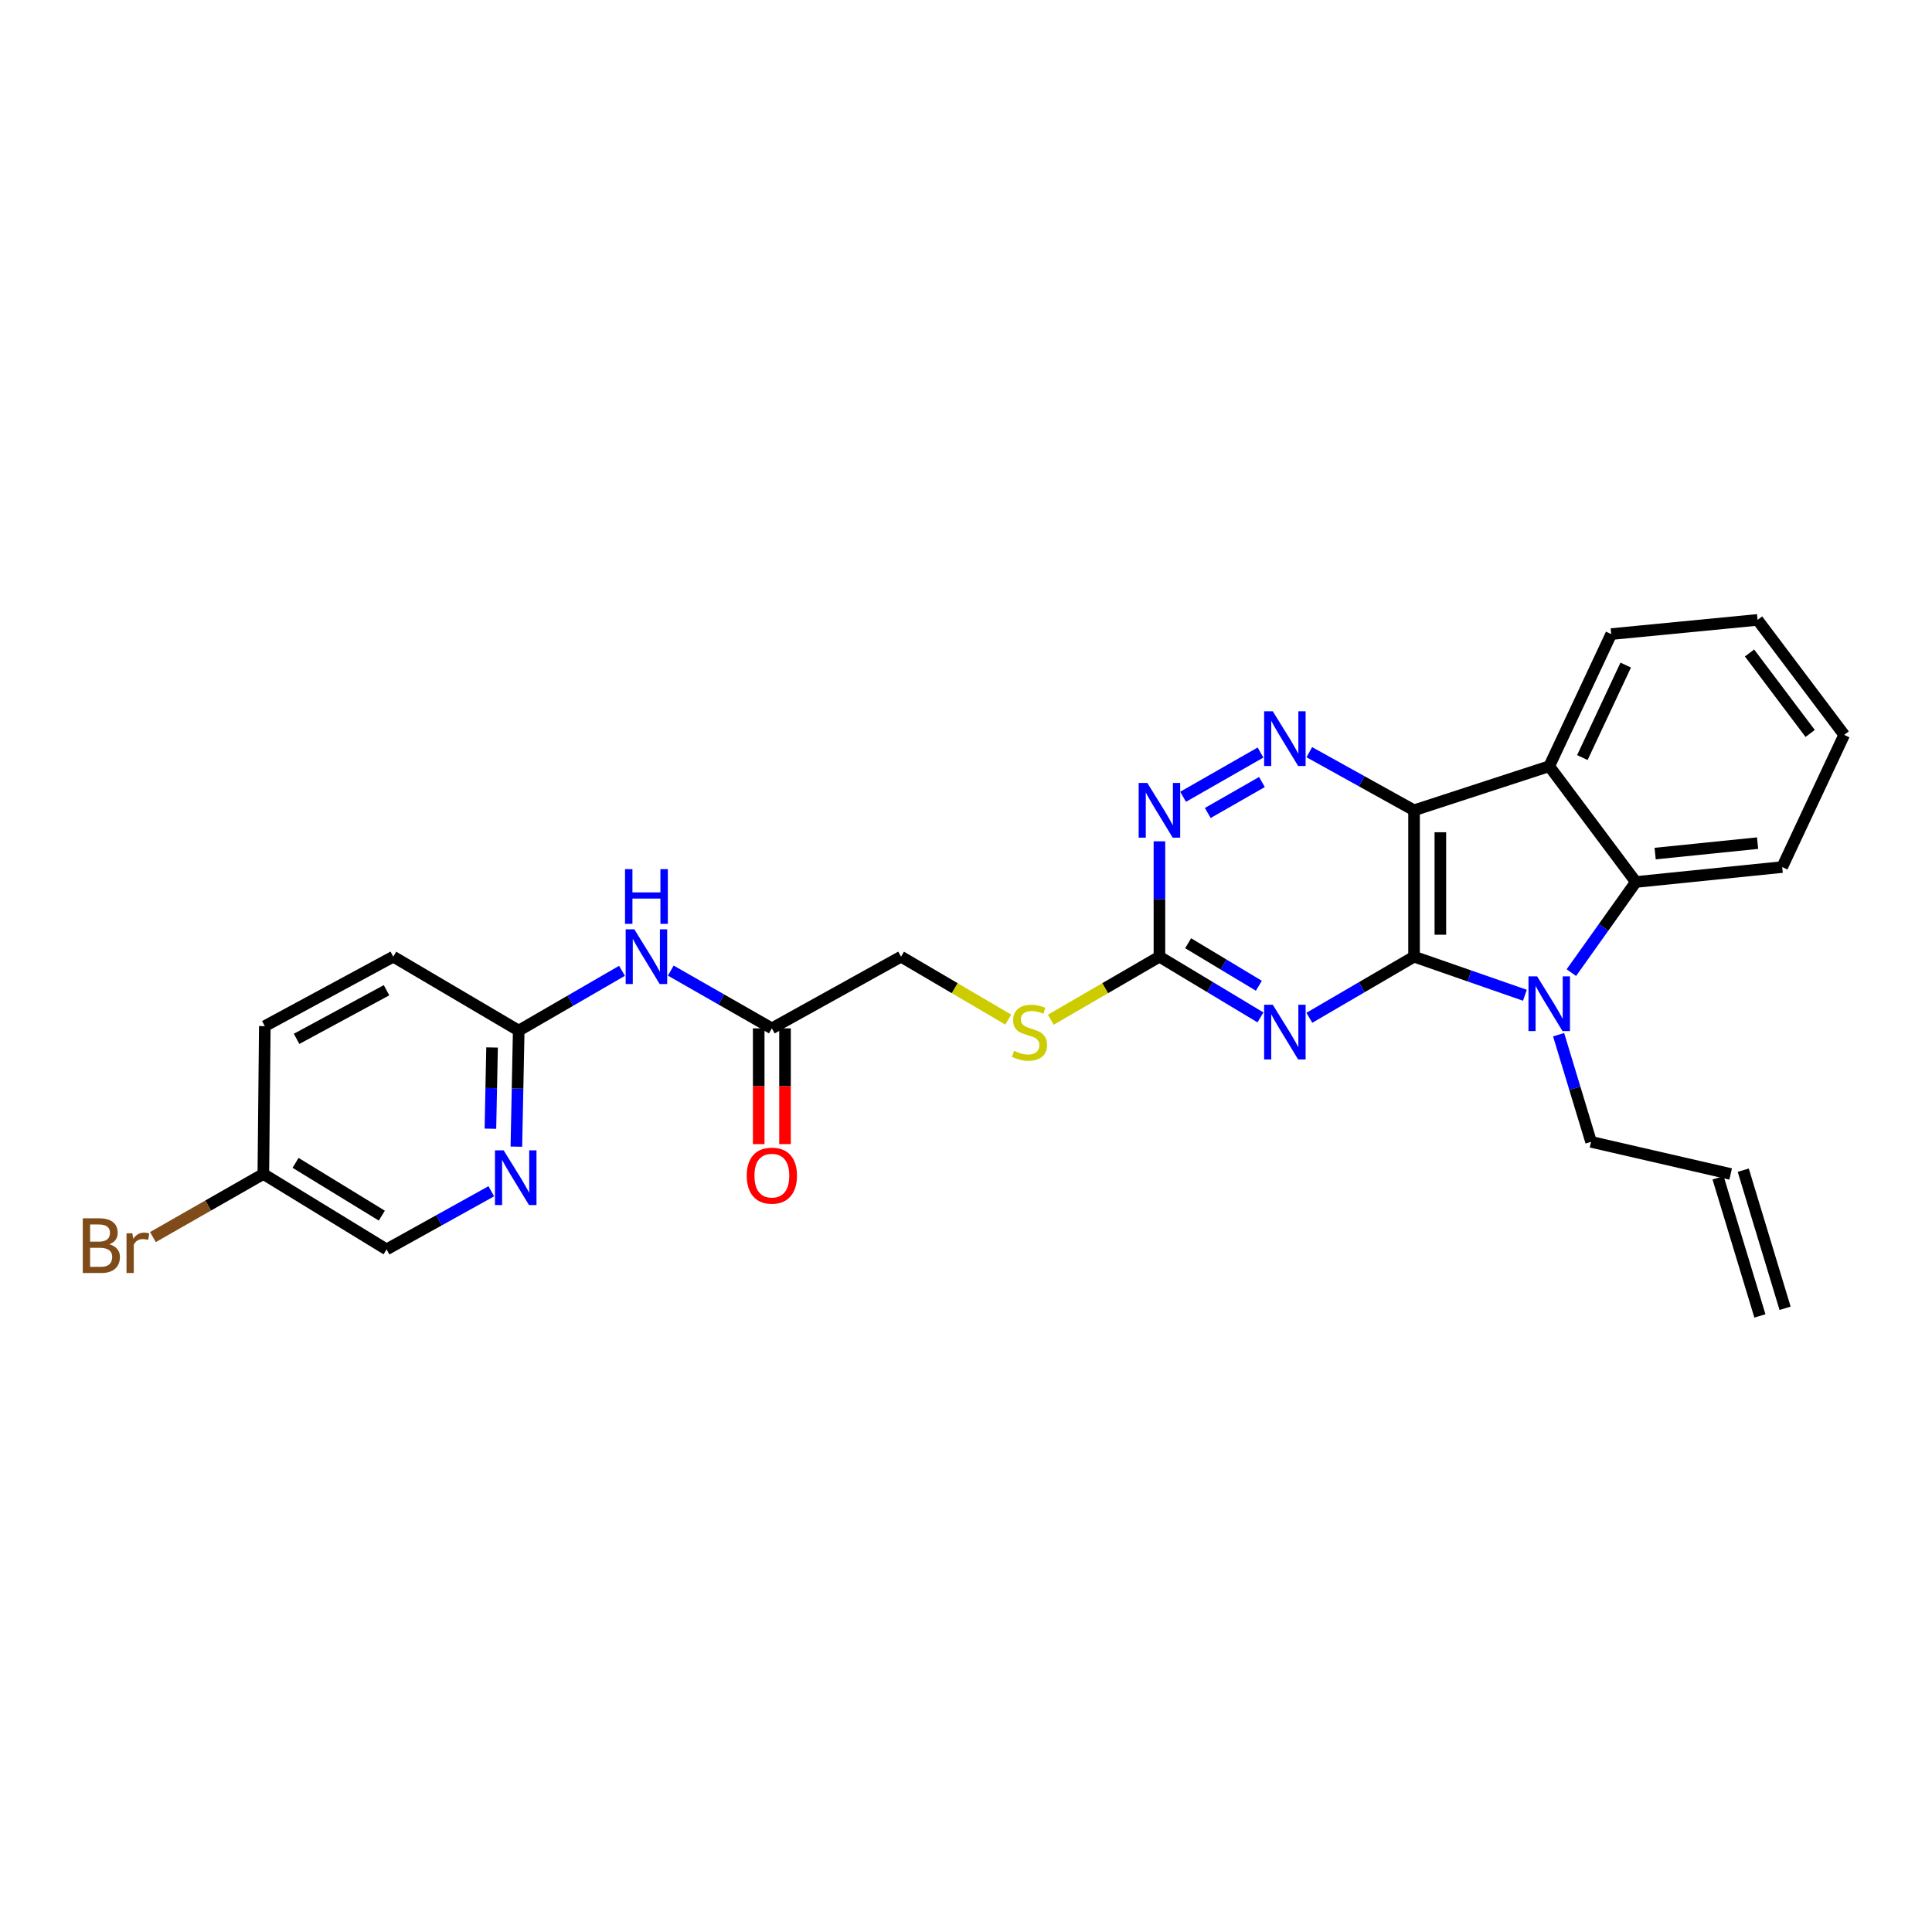 <?xml version='1.0' encoding='iso-8859-1'?>
<svg version='1.1' baseProfile='full'
              xmlns='http://www.w3.org/2000/svg'
                      xmlns:rdkit='http://www.rdkit.org/xml'
                      xmlns:xlink='http://www.w3.org/1999/xlink'
                  xml:space='preserve'
width='1000px' height='1000px' viewBox='0 0 1000 1000'>
<!-- END OF HEADER -->
<rect style='opacity:1.0;fill:#FFFFFF;stroke:none' width='1000' height='1000' x='0' y='0'> </rect>
<path class='bond-0' d='M 731.908,495.173 L 731.908,419.412' style='fill:none;fill-rule:evenodd;stroke:#000000;stroke-width:6px;stroke-linecap:butt;stroke-linejoin:miter;stroke-opacity:1' />
<path class='bond-0' d='M 745.527,483.809 L 745.527,430.776' style='fill:none;fill-rule:evenodd;stroke:#000000;stroke-width:6px;stroke-linecap:butt;stroke-linejoin:miter;stroke-opacity:1' />
<path class='bond-1' d='M 731.908,495.173 L 760.598,505.159' style='fill:none;fill-rule:evenodd;stroke:#000000;stroke-width:6px;stroke-linecap:butt;stroke-linejoin:miter;stroke-opacity:1' />
<path class='bond-1' d='M 760.598,505.159 L 789.288,515.146' style='fill:none;fill-rule:evenodd;stroke:#0000FF;stroke-width:6px;stroke-linecap:butt;stroke-linejoin:miter;stroke-opacity:1' />
<path class='bond-2' d='M 731.908,495.173 L 704.814,510.99' style='fill:none;fill-rule:evenodd;stroke:#000000;stroke-width:6px;stroke-linecap:butt;stroke-linejoin:miter;stroke-opacity:1' />
<path class='bond-2' d='M 704.814,510.99 L 677.72,526.807' style='fill:none;fill-rule:evenodd;stroke:#0000FF;stroke-width:6px;stroke-linecap:butt;stroke-linejoin:miter;stroke-opacity:1' />
<path class='bond-3' d='M 731.908,419.412 L 801.881,396.599' style='fill:none;fill-rule:evenodd;stroke:#000000;stroke-width:6px;stroke-linecap:butt;stroke-linejoin:miter;stroke-opacity:1' />
<path class='bond-4' d='M 731.908,419.412 L 704.802,404.37' style='fill:none;fill-rule:evenodd;stroke:#000000;stroke-width:6px;stroke-linecap:butt;stroke-linejoin:miter;stroke-opacity:1' />
<path class='bond-4' d='M 704.802,404.37 L 677.696,389.328' style='fill:none;fill-rule:evenodd;stroke:#0000FF;stroke-width:6px;stroke-linecap:butt;stroke-linejoin:miter;stroke-opacity:1' />
<path class='bond-5' d='M 813.332,503.435 L 830.025,479.976' style='fill:none;fill-rule:evenodd;stroke:#0000FF;stroke-width:6px;stroke-linecap:butt;stroke-linejoin:miter;stroke-opacity:1' />
<path class='bond-5' d='M 830.025,479.976 L 846.718,456.517' style='fill:none;fill-rule:evenodd;stroke:#000000;stroke-width:6px;stroke-linecap:butt;stroke-linejoin:miter;stroke-opacity:1' />
<path class='bond-14' d='M 806.735,535.556 L 815.135,563.289' style='fill:none;fill-rule:evenodd;stroke:#0000FF;stroke-width:6px;stroke-linecap:butt;stroke-linejoin:miter;stroke-opacity:1' />
<path class='bond-14' d='M 815.135,563.289 L 823.535,591.022' style='fill:none;fill-rule:evenodd;stroke:#000000;stroke-width:6px;stroke-linecap:butt;stroke-linejoin:miter;stroke-opacity:1' />
<path class='bond-6' d='M 652.411,526.611 L 626.265,510.892' style='fill:none;fill-rule:evenodd;stroke:#0000FF;stroke-width:6px;stroke-linecap:butt;stroke-linejoin:miter;stroke-opacity:1' />
<path class='bond-6' d='M 626.265,510.892 L 600.118,495.173' style='fill:none;fill-rule:evenodd;stroke:#000000;stroke-width:6px;stroke-linecap:butt;stroke-linejoin:miter;stroke-opacity:1' />
<path class='bond-6' d='M 651.584,510.223 L 633.282,499.22' style='fill:none;fill-rule:evenodd;stroke:#0000FF;stroke-width:6px;stroke-linecap:butt;stroke-linejoin:miter;stroke-opacity:1' />
<path class='bond-6' d='M 633.282,499.22 L 614.98,488.216' style='fill:none;fill-rule:evenodd;stroke:#000000;stroke-width:6px;stroke-linecap:butt;stroke-linejoin:miter;stroke-opacity:1' />
<path class='bond-21' d='M 801.881,396.599 L 833.954,328.2' style='fill:none;fill-rule:evenodd;stroke:#000000;stroke-width:6px;stroke-linecap:butt;stroke-linejoin:miter;stroke-opacity:1' />
<path class='bond-21' d='M 819.023,392.122 L 841.474,344.242' style='fill:none;fill-rule:evenodd;stroke:#000000;stroke-width:6px;stroke-linecap:butt;stroke-linejoin:miter;stroke-opacity:1' />
<path class='bond-27' d='M 801.881,396.599 L 846.718,456.517' style='fill:none;fill-rule:evenodd;stroke:#000000;stroke-width:6px;stroke-linecap:butt;stroke-linejoin:miter;stroke-opacity:1' />
<path class='bond-28' d='M 652.435,389.513 L 612.365,412.413' style='fill:none;fill-rule:evenodd;stroke:#0000FF;stroke-width:6px;stroke-linecap:butt;stroke-linejoin:miter;stroke-opacity:1' />
<path class='bond-28' d='M 653.182,404.772 L 625.133,420.802' style='fill:none;fill-rule:evenodd;stroke:#0000FF;stroke-width:6px;stroke-linecap:butt;stroke-linejoin:miter;stroke-opacity:1' />
<path class='bond-23' d='M 846.718,456.517 L 922.464,448.791' style='fill:none;fill-rule:evenodd;stroke:#000000;stroke-width:6px;stroke-linecap:butt;stroke-linejoin:miter;stroke-opacity:1' />
<path class='bond-23' d='M 856.699,441.809 L 909.721,436.401' style='fill:none;fill-rule:evenodd;stroke:#000000;stroke-width:6px;stroke-linecap:butt;stroke-linejoin:miter;stroke-opacity:1' />
<path class='bond-7' d='M 600.118,495.173 L 600.118,465.319' style='fill:none;fill-rule:evenodd;stroke:#000000;stroke-width:6px;stroke-linecap:butt;stroke-linejoin:miter;stroke-opacity:1' />
<path class='bond-7' d='M 600.118,465.319 L 600.118,435.466' style='fill:none;fill-rule:evenodd;stroke:#0000FF;stroke-width:6px;stroke-linecap:butt;stroke-linejoin:miter;stroke-opacity:1' />
<path class='bond-12' d='M 600.118,495.173 L 572.01,511.49' style='fill:none;fill-rule:evenodd;stroke:#000000;stroke-width:6px;stroke-linecap:butt;stroke-linejoin:miter;stroke-opacity:1' />
<path class='bond-12' d='M 572.01,511.49 L 543.901,527.808' style='fill:none;fill-rule:evenodd;stroke:#CCCC00;stroke-width:6px;stroke-linecap:butt;stroke-linejoin:miter;stroke-opacity:1' />
<path class='bond-8' d='M 347.197,502.379 L 373.355,517.328' style='fill:none;fill-rule:evenodd;stroke:#0000FF;stroke-width:6px;stroke-linecap:butt;stroke-linejoin:miter;stroke-opacity:1' />
<path class='bond-8' d='M 373.355,517.328 L 399.514,532.278' style='fill:none;fill-rule:evenodd;stroke:#000000;stroke-width:6px;stroke-linecap:butt;stroke-linejoin:miter;stroke-opacity:1' />
<path class='bond-11' d='M 321.938,502.495 L 295.213,517.965' style='fill:none;fill-rule:evenodd;stroke:#0000FF;stroke-width:6px;stroke-linecap:butt;stroke-linejoin:miter;stroke-opacity:1' />
<path class='bond-11' d='M 295.213,517.965 L 268.489,533.435' style='fill:none;fill-rule:evenodd;stroke:#000000;stroke-width:6px;stroke-linecap:butt;stroke-linejoin:miter;stroke-opacity:1' />
<path class='bond-9' d='M 267.271,593.504 L 267.88,563.469' style='fill:none;fill-rule:evenodd;stroke:#0000FF;stroke-width:6px;stroke-linecap:butt;stroke-linejoin:miter;stroke-opacity:1' />
<path class='bond-9' d='M 267.88,563.469 L 268.489,533.435' style='fill:none;fill-rule:evenodd;stroke:#000000;stroke-width:6px;stroke-linecap:butt;stroke-linejoin:miter;stroke-opacity:1' />
<path class='bond-9' d='M 253.837,584.217 L 254.263,563.193' style='fill:none;fill-rule:evenodd;stroke:#0000FF;stroke-width:6px;stroke-linecap:butt;stroke-linejoin:miter;stroke-opacity:1' />
<path class='bond-9' d='M 254.263,563.193 L 254.689,542.17' style='fill:none;fill-rule:evenodd;stroke:#000000;stroke-width:6px;stroke-linecap:butt;stroke-linejoin:miter;stroke-opacity:1' />
<path class='bond-18' d='M 254.293,616.592 L 227.191,631.64' style='fill:none;fill-rule:evenodd;stroke:#0000FF;stroke-width:6px;stroke-linecap:butt;stroke-linejoin:miter;stroke-opacity:1' />
<path class='bond-18' d='M 227.191,631.64 L 200.089,646.687' style='fill:none;fill-rule:evenodd;stroke:#000000;stroke-width:6px;stroke-linecap:butt;stroke-linejoin:miter;stroke-opacity:1' />
<path class='bond-10' d='M 399.514,532.278 L 466.377,495.173' style='fill:none;fill-rule:evenodd;stroke:#000000;stroke-width:6px;stroke-linecap:butt;stroke-linejoin:miter;stroke-opacity:1' />
<path class='bond-13' d='M 392.704,532.278 L 392.704,562.239' style='fill:none;fill-rule:evenodd;stroke:#000000;stroke-width:6px;stroke-linecap:butt;stroke-linejoin:miter;stroke-opacity:1' />
<path class='bond-13' d='M 392.704,562.239 L 392.704,592.201' style='fill:none;fill-rule:evenodd;stroke:#FF0000;stroke-width:6px;stroke-linecap:butt;stroke-linejoin:miter;stroke-opacity:1' />
<path class='bond-13' d='M 406.323,532.278 L 406.323,562.239' style='fill:none;fill-rule:evenodd;stroke:#000000;stroke-width:6px;stroke-linecap:butt;stroke-linejoin:miter;stroke-opacity:1' />
<path class='bond-13' d='M 406.323,562.239 L 406.323,592.201' style='fill:none;fill-rule:evenodd;stroke:#FF0000;stroke-width:6px;stroke-linecap:butt;stroke-linejoin:miter;stroke-opacity:1' />
<path class='bond-20' d='M 268.489,533.435 L 203.562,495.173' style='fill:none;fill-rule:evenodd;stroke:#000000;stroke-width:6px;stroke-linecap:butt;stroke-linejoin:miter;stroke-opacity:1' />
<path class='bond-16' d='M 521.869,527.746 L 494.123,511.459' style='fill:none;fill-rule:evenodd;stroke:#CCCC00;stroke-width:6px;stroke-linecap:butt;stroke-linejoin:miter;stroke-opacity:1' />
<path class='bond-16' d='M 494.123,511.459 L 466.377,495.173' style='fill:none;fill-rule:evenodd;stroke:#000000;stroke-width:6px;stroke-linecap:butt;stroke-linejoin:miter;stroke-opacity:1' />
<path class='bond-15' d='M 823.535,591.022 L 895.786,607.653' style='fill:none;fill-rule:evenodd;stroke:#000000;stroke-width:6px;stroke-linecap:butt;stroke-linejoin:miter;stroke-opacity:1' />
<path class='bond-17' d='M 889.269,609.627 L 910.923,681.121' style='fill:none;fill-rule:evenodd;stroke:#000000;stroke-width:6px;stroke-linecap:butt;stroke-linejoin:miter;stroke-opacity:1' />
<path class='bond-17' d='M 902.303,605.679 L 923.958,677.173' style='fill:none;fill-rule:evenodd;stroke:#000000;stroke-width:6px;stroke-linecap:butt;stroke-linejoin:miter;stroke-opacity:1' />
<path class='bond-30' d='M 200.089,646.687 L 136.306,607.653' style='fill:none;fill-rule:evenodd;stroke:#000000;stroke-width:6px;stroke-linecap:butt;stroke-linejoin:miter;stroke-opacity:1' />
<path class='bond-30' d='M 197.631,629.216 L 152.982,601.892' style='fill:none;fill-rule:evenodd;stroke:#000000;stroke-width:6px;stroke-linecap:butt;stroke-linejoin:miter;stroke-opacity:1' />
<path class='bond-19' d='M 136.306,607.653 L 137.062,531.12' style='fill:none;fill-rule:evenodd;stroke:#000000;stroke-width:6px;stroke-linecap:butt;stroke-linejoin:miter;stroke-opacity:1' />
<path class='bond-22' d='M 136.306,607.653 L 107.727,623.985' style='fill:none;fill-rule:evenodd;stroke:#000000;stroke-width:6px;stroke-linecap:butt;stroke-linejoin:miter;stroke-opacity:1' />
<path class='bond-22' d='M 107.727,623.985 L 79.149,640.318' style='fill:none;fill-rule:evenodd;stroke:#7F4C19;stroke-width:6px;stroke-linecap:butt;stroke-linejoin:miter;stroke-opacity:1' />
<path class='bond-24' d='M 203.562,495.173 L 137.062,531.12' style='fill:none;fill-rule:evenodd;stroke:#000000;stroke-width:6px;stroke-linecap:butt;stroke-linejoin:miter;stroke-opacity:1' />
<path class='bond-24' d='M 200.064,512.546 L 153.514,537.709' style='fill:none;fill-rule:evenodd;stroke:#000000;stroke-width:6px;stroke-linecap:butt;stroke-linejoin:miter;stroke-opacity:1' />
<path class='bond-25' d='M 833.954,328.2 L 909.708,320.853' style='fill:none;fill-rule:evenodd;stroke:#000000;stroke-width:6px;stroke-linecap:butt;stroke-linejoin:miter;stroke-opacity:1' />
<path class='bond-26' d='M 922.464,448.791 L 954.545,380.37' style='fill:none;fill-rule:evenodd;stroke:#000000;stroke-width:6px;stroke-linecap:butt;stroke-linejoin:miter;stroke-opacity:1' />
<path class='bond-29' d='M 909.708,320.853 L 954.545,380.37' style='fill:none;fill-rule:evenodd;stroke:#000000;stroke-width:6px;stroke-linecap:butt;stroke-linejoin:miter;stroke-opacity:1' />
<path class='bond-29' d='M 905.556,337.976 L 936.942,379.637' style='fill:none;fill-rule:evenodd;stroke:#000000;stroke-width:6px;stroke-linecap:butt;stroke-linejoin:miter;stroke-opacity:1' />
<path  class='atom-2' d='M 795.621 505.369
L 804.901 520.369
Q 805.821 521.849, 807.301 524.529
Q 808.781 527.209, 808.861 527.369
L 808.861 505.369
L 812.621 505.369
L 812.621 533.689
L 808.741 533.689
L 798.781 517.289
Q 797.621 515.369, 796.381 513.169
Q 795.181 510.969, 794.821 510.289
L 794.821 533.689
L 791.141 533.689
L 791.141 505.369
L 795.621 505.369
' fill='#0000FF'/>
<path  class='atom-3' d='M 658.785 520.047
L 668.065 535.047
Q 668.985 536.527, 670.465 539.207
Q 671.945 541.887, 672.025 542.047
L 672.025 520.047
L 675.785 520.047
L 675.785 548.367
L 671.905 548.367
L 661.945 531.967
Q 660.785 530.047, 659.545 527.847
Q 658.345 525.647, 657.985 524.967
L 657.985 548.367
L 654.305 548.367
L 654.305 520.047
L 658.785 520.047
' fill='#0000FF'/>
<path  class='atom-5' d='M 658.785 368.147
L 668.065 383.147
Q 668.985 384.627, 670.465 387.307
Q 671.945 389.987, 672.025 390.147
L 672.025 368.147
L 675.785 368.147
L 675.785 396.467
L 671.905 396.467
L 661.945 380.067
Q 660.785 378.147, 659.545 375.947
Q 658.345 373.747, 657.985 373.067
L 657.985 396.467
L 654.305 396.467
L 654.305 368.147
L 658.785 368.147
' fill='#0000FF'/>
<path  class='atom-8' d='M 593.858 405.252
L 603.138 420.252
Q 604.058 421.732, 605.538 424.412
Q 607.018 427.092, 607.098 427.252
L 607.098 405.252
L 610.858 405.252
L 610.858 433.572
L 606.978 433.572
L 597.018 417.172
Q 595.858 415.252, 594.618 413.052
Q 593.418 410.852, 593.058 410.172
L 593.058 433.572
L 589.378 433.572
L 589.378 405.252
L 593.858 405.252
' fill='#0000FF'/>
<path  class='atom-9' d='M 328.328 481.013
L 337.608 496.013
Q 338.528 497.493, 340.008 500.173
Q 341.488 502.853, 341.568 503.013
L 341.568 481.013
L 345.328 481.013
L 345.328 509.333
L 341.448 509.333
L 331.488 492.933
Q 330.328 491.013, 329.088 488.813
Q 327.888 486.613, 327.528 485.933
L 327.528 509.333
L 323.848 509.333
L 323.848 481.013
L 328.328 481.013
' fill='#0000FF'/>
<path  class='atom-9' d='M 323.508 449.861
L 327.348 449.861
L 327.348 461.901
L 341.828 461.901
L 341.828 449.861
L 345.668 449.861
L 345.668 478.181
L 341.828 478.181
L 341.828 465.101
L 327.348 465.101
L 327.348 478.181
L 323.508 478.181
L 323.508 449.861
' fill='#0000FF'/>
<path  class='atom-10' d='M 260.685 595.407
L 269.965 610.407
Q 270.885 611.887, 272.365 614.567
Q 273.845 617.247, 273.925 617.407
L 273.925 595.407
L 277.685 595.407
L 277.685 623.727
L 273.805 623.727
L 263.845 607.327
Q 262.685 605.407, 261.445 603.207
Q 260.245 601.007, 259.885 600.327
L 259.885 623.727
L 256.205 623.727
L 256.205 595.407
L 260.685 595.407
' fill='#0000FF'/>
<path  class='atom-13' d='M 524.877 543.927
Q 525.197 544.047, 526.517 544.607
Q 527.837 545.167, 529.277 545.527
Q 530.757 545.847, 532.197 545.847
Q 534.877 545.847, 536.437 544.567
Q 537.997 543.247, 537.997 540.967
Q 537.997 539.407, 537.197 538.447
Q 536.437 537.487, 535.237 536.967
Q 534.037 536.447, 532.037 535.847
Q 529.517 535.087, 527.997 534.367
Q 526.517 533.647, 525.437 532.127
Q 524.397 530.607, 524.397 528.047
Q 524.397 524.487, 526.797 522.287
Q 529.237 520.087, 534.037 520.087
Q 537.317 520.087, 541.037 521.647
L 540.117 524.727
Q 536.717 523.327, 534.157 523.327
Q 531.397 523.327, 529.877 524.487
Q 528.357 525.607, 528.397 527.567
Q 528.397 529.087, 529.157 530.007
Q 529.957 530.927, 531.077 531.447
Q 532.237 531.967, 534.157 532.567
Q 536.717 533.367, 538.237 534.167
Q 539.757 534.967, 540.837 536.607
Q 541.957 538.207, 541.957 540.967
Q 541.957 544.887, 539.317 547.007
Q 536.717 549.087, 532.357 549.087
Q 529.837 549.087, 527.917 548.527
Q 526.037 548.007, 523.797 547.087
L 524.877 543.927
' fill='#CCCC00'/>
<path  class='atom-14' d='M 386.514 608.505
Q 386.514 601.705, 389.874 597.905
Q 393.234 594.105, 399.514 594.105
Q 405.794 594.105, 409.154 597.905
Q 412.514 601.705, 412.514 608.505
Q 412.514 615.385, 409.114 619.305
Q 405.714 623.185, 399.514 623.185
Q 393.274 623.185, 389.874 619.305
Q 386.514 615.425, 386.514 608.505
M 399.514 619.985
Q 403.834 619.985, 406.154 617.105
Q 408.514 614.185, 408.514 608.505
Q 408.514 602.945, 406.154 600.145
Q 403.834 597.305, 399.514 597.305
Q 395.194 597.305, 392.834 600.105
Q 390.514 602.905, 390.514 608.505
Q 390.514 614.225, 392.834 617.105
Q 395.194 619.985, 399.514 619.985
' fill='#FF0000'/>
<path  class='atom-23' d='M 56.599 644.038
Q 59.319 644.798, 60.679 646.478
Q 62.08 648.118, 62.08 650.558
Q 62.08 654.478, 59.559 656.718
Q 57.08 658.918, 52.359 658.918
L 42.84 658.918
L 42.84 630.598
L 51.2 630.598
Q 56.039 630.598, 58.48 632.558
Q 60.919 634.518, 60.919 638.118
Q 60.919 642.398, 56.599 644.038
M 46.639 633.798
L 46.639 642.678
L 51.2 642.678
Q 53.999 642.678, 55.44 641.558
Q 56.919 640.398, 56.919 638.118
Q 56.919 633.798, 51.2 633.798
L 46.639 633.798
M 52.359 655.718
Q 55.12 655.718, 56.599 654.398
Q 58.08 653.078, 58.08 650.558
Q 58.08 648.238, 56.44 647.078
Q 54.84 645.878, 51.76 645.878
L 46.639 645.878
L 46.639 655.718
L 52.359 655.718
' fill='#7F4C19'/>
<path  class='atom-23' d='M 68.519 638.358
L 68.96 641.198
Q 71.12 637.998, 74.639 637.998
Q 75.76 637.998, 77.279 638.398
L 76.68 641.758
Q 74.96 641.358, 73.999 641.358
Q 72.32 641.358, 71.2 642.038
Q 70.12 642.678, 69.24 644.238
L 69.24 658.918
L 65.48 658.918
L 65.48 638.358
L 68.519 638.358
' fill='#7F4C19'/>
</svg>
